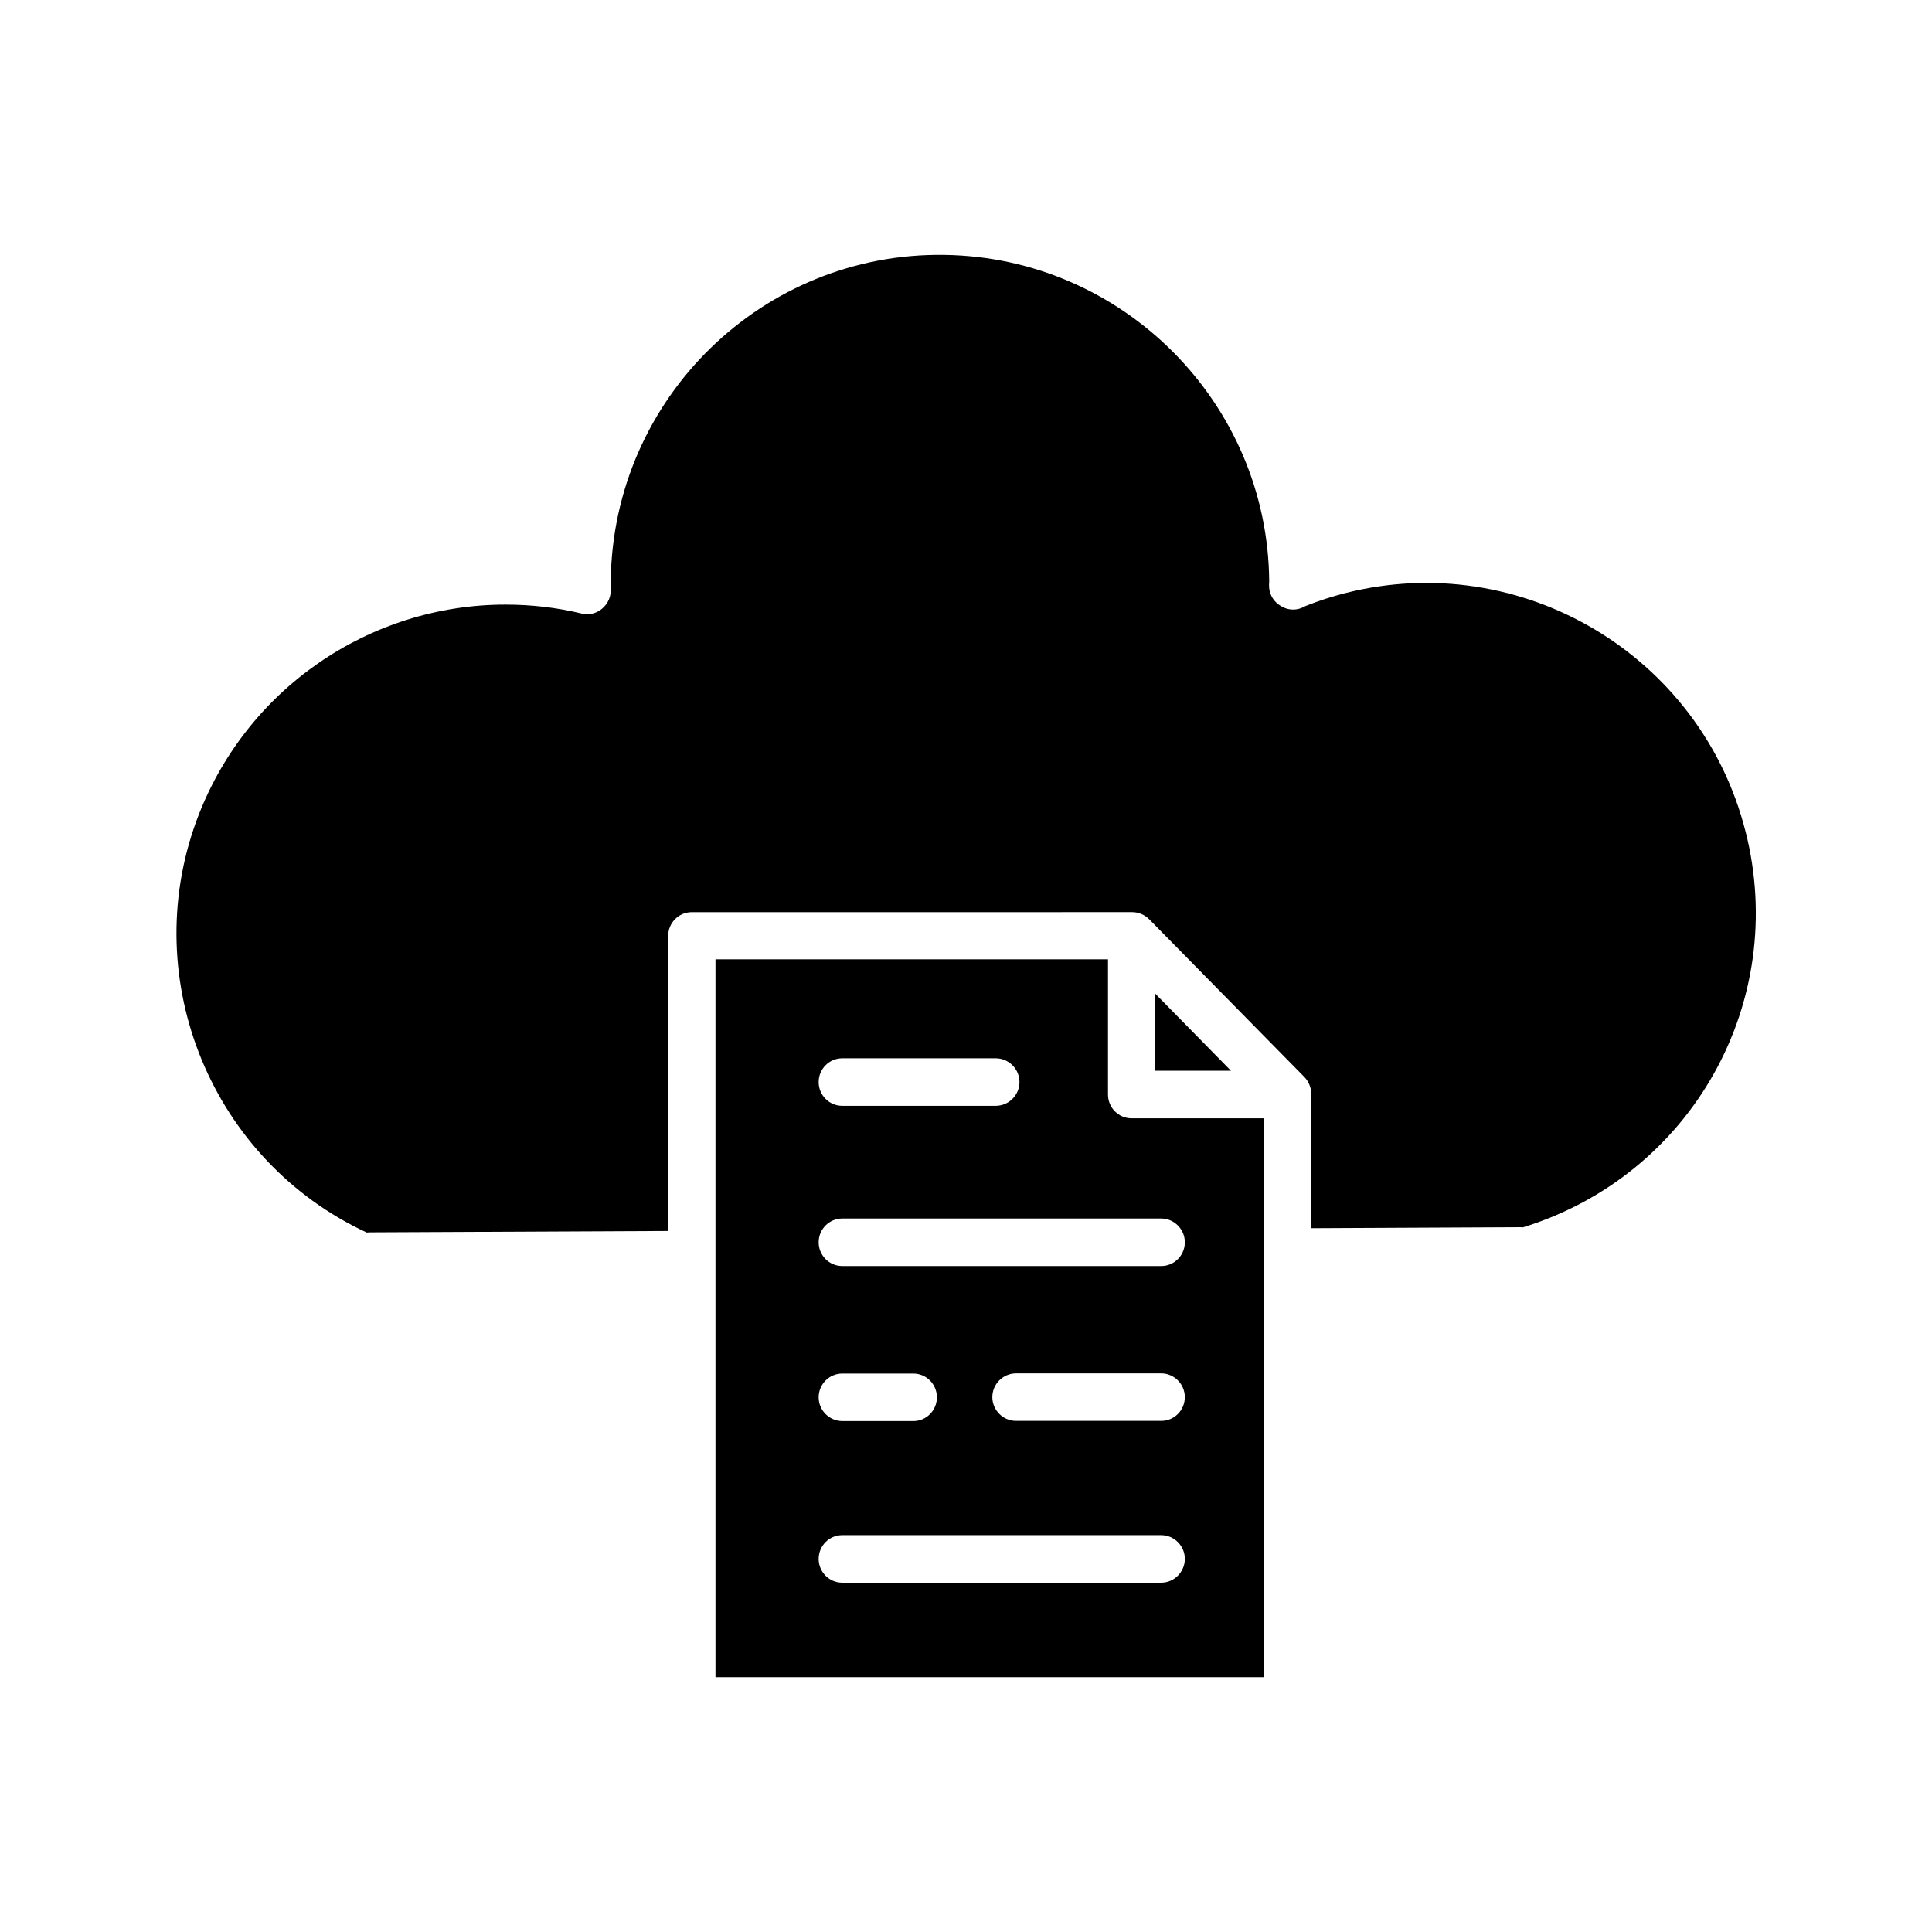 <?xml version="1.0" encoding="UTF-8"?>
<!-- Uploaded to: SVG Find, www.svgrepo.com, Generator: SVG Find Mixer Tools -->
<svg fill="#000000" width="800px" height="800px" version="1.1" viewBox="144 144 512 512" xmlns="http://www.w3.org/2000/svg">
 <g>
  <path d="m606.56 364.26c-11.859-46.652-59.406-74.941-106.06-63.078-3.516 0.891-7.086 2.047-10.496 3.41-0.996 0.578-2.098 0.945-3.305 0.945-1.418 0-2.625-0.473-3.672-1.207-0.996-0.684-1.785-1.625-2.258-2.781s-0.523-2.309-0.418-3.41c-0.316-47.23-38.68-85.961-86.121-86.594-48.125-0.684-87.695 37.996-88.375 86.121v2.676c0.051 2.309-1.207 4.356-3.043 5.512-1.363 0.84-3.043 1.156-4.672 0.734-6.719-1.625-13.488-2.363-20.203-2.363-35.895 0-69.062 22.305-81.922 57.414-15.48 42.457 4.356 90.055 45.184 109 0.211 0 0.473-0.051 0.684-0.051l79.191-0.367v-78.195c0-3.465 2.781-6.297 6.246-6.297l116.77-0.004c1.625 0 3.254 0.684 4.461 1.891l41.145 41.828c1.102 1.156 1.785 2.731 1.785 4.41v0.211 0.156l0.051 35.266 55.312-0.262c0.262 0 0.473 0 0.684 0.051 44.715-13.75 70.586-59.672 59.039-105.02z"/>
  <path d="m450.17 427.76h20.051l-20.051-20.414z"/>
  <path d="m478.88 475.68v-35.32h-35.004c-3.465 0-6.246-2.832-6.246-6.297v-35.844h-104.02v78.145 0.051 112.05h145.37l-0.105-112.78v0zm-111.68-51.223h40.672c3.465 0 6.297 2.832 6.297 6.297s-2.832 6.297-6.297 6.297h-40.672c-3.465 0-6.246-2.832-6.246-6.297 0-3.461 2.781-6.297 6.246-6.297zm84.543 138.97h-84.543c-3.465 0-6.246-2.832-6.246-6.297s2.781-6.297 6.246-6.297h84.547c3.41 0 6.246 2.832 6.246 6.297-0.004 3.461-2.836 6.297-6.25 6.297zm-90.789-49.121c0-3.465 2.781-6.297 6.246-6.297h18.84c3.465 0 6.246 2.832 6.246 6.297 0 3.465-2.781 6.297-6.246 6.297h-18.84c-3.465-0.051-6.246-2.832-6.246-6.297zm90.789 6.246h-38.469c-3.465 0-6.297-2.832-6.297-6.297s2.832-6.297 6.297-6.297h38.469c3.41 0 6.246 2.832 6.246 6.297 0 3.516-2.832 6.297-6.246 6.297zm0-41.039h-84.543c-3.465 0-6.246-2.832-6.246-6.297 0-3.465 2.781-6.297 6.246-6.297h84.547c3.41 0 6.246 2.832 6.246 6.297-0.004 3.512-2.836 6.297-6.25 6.297z"/>
 </g>
</svg>